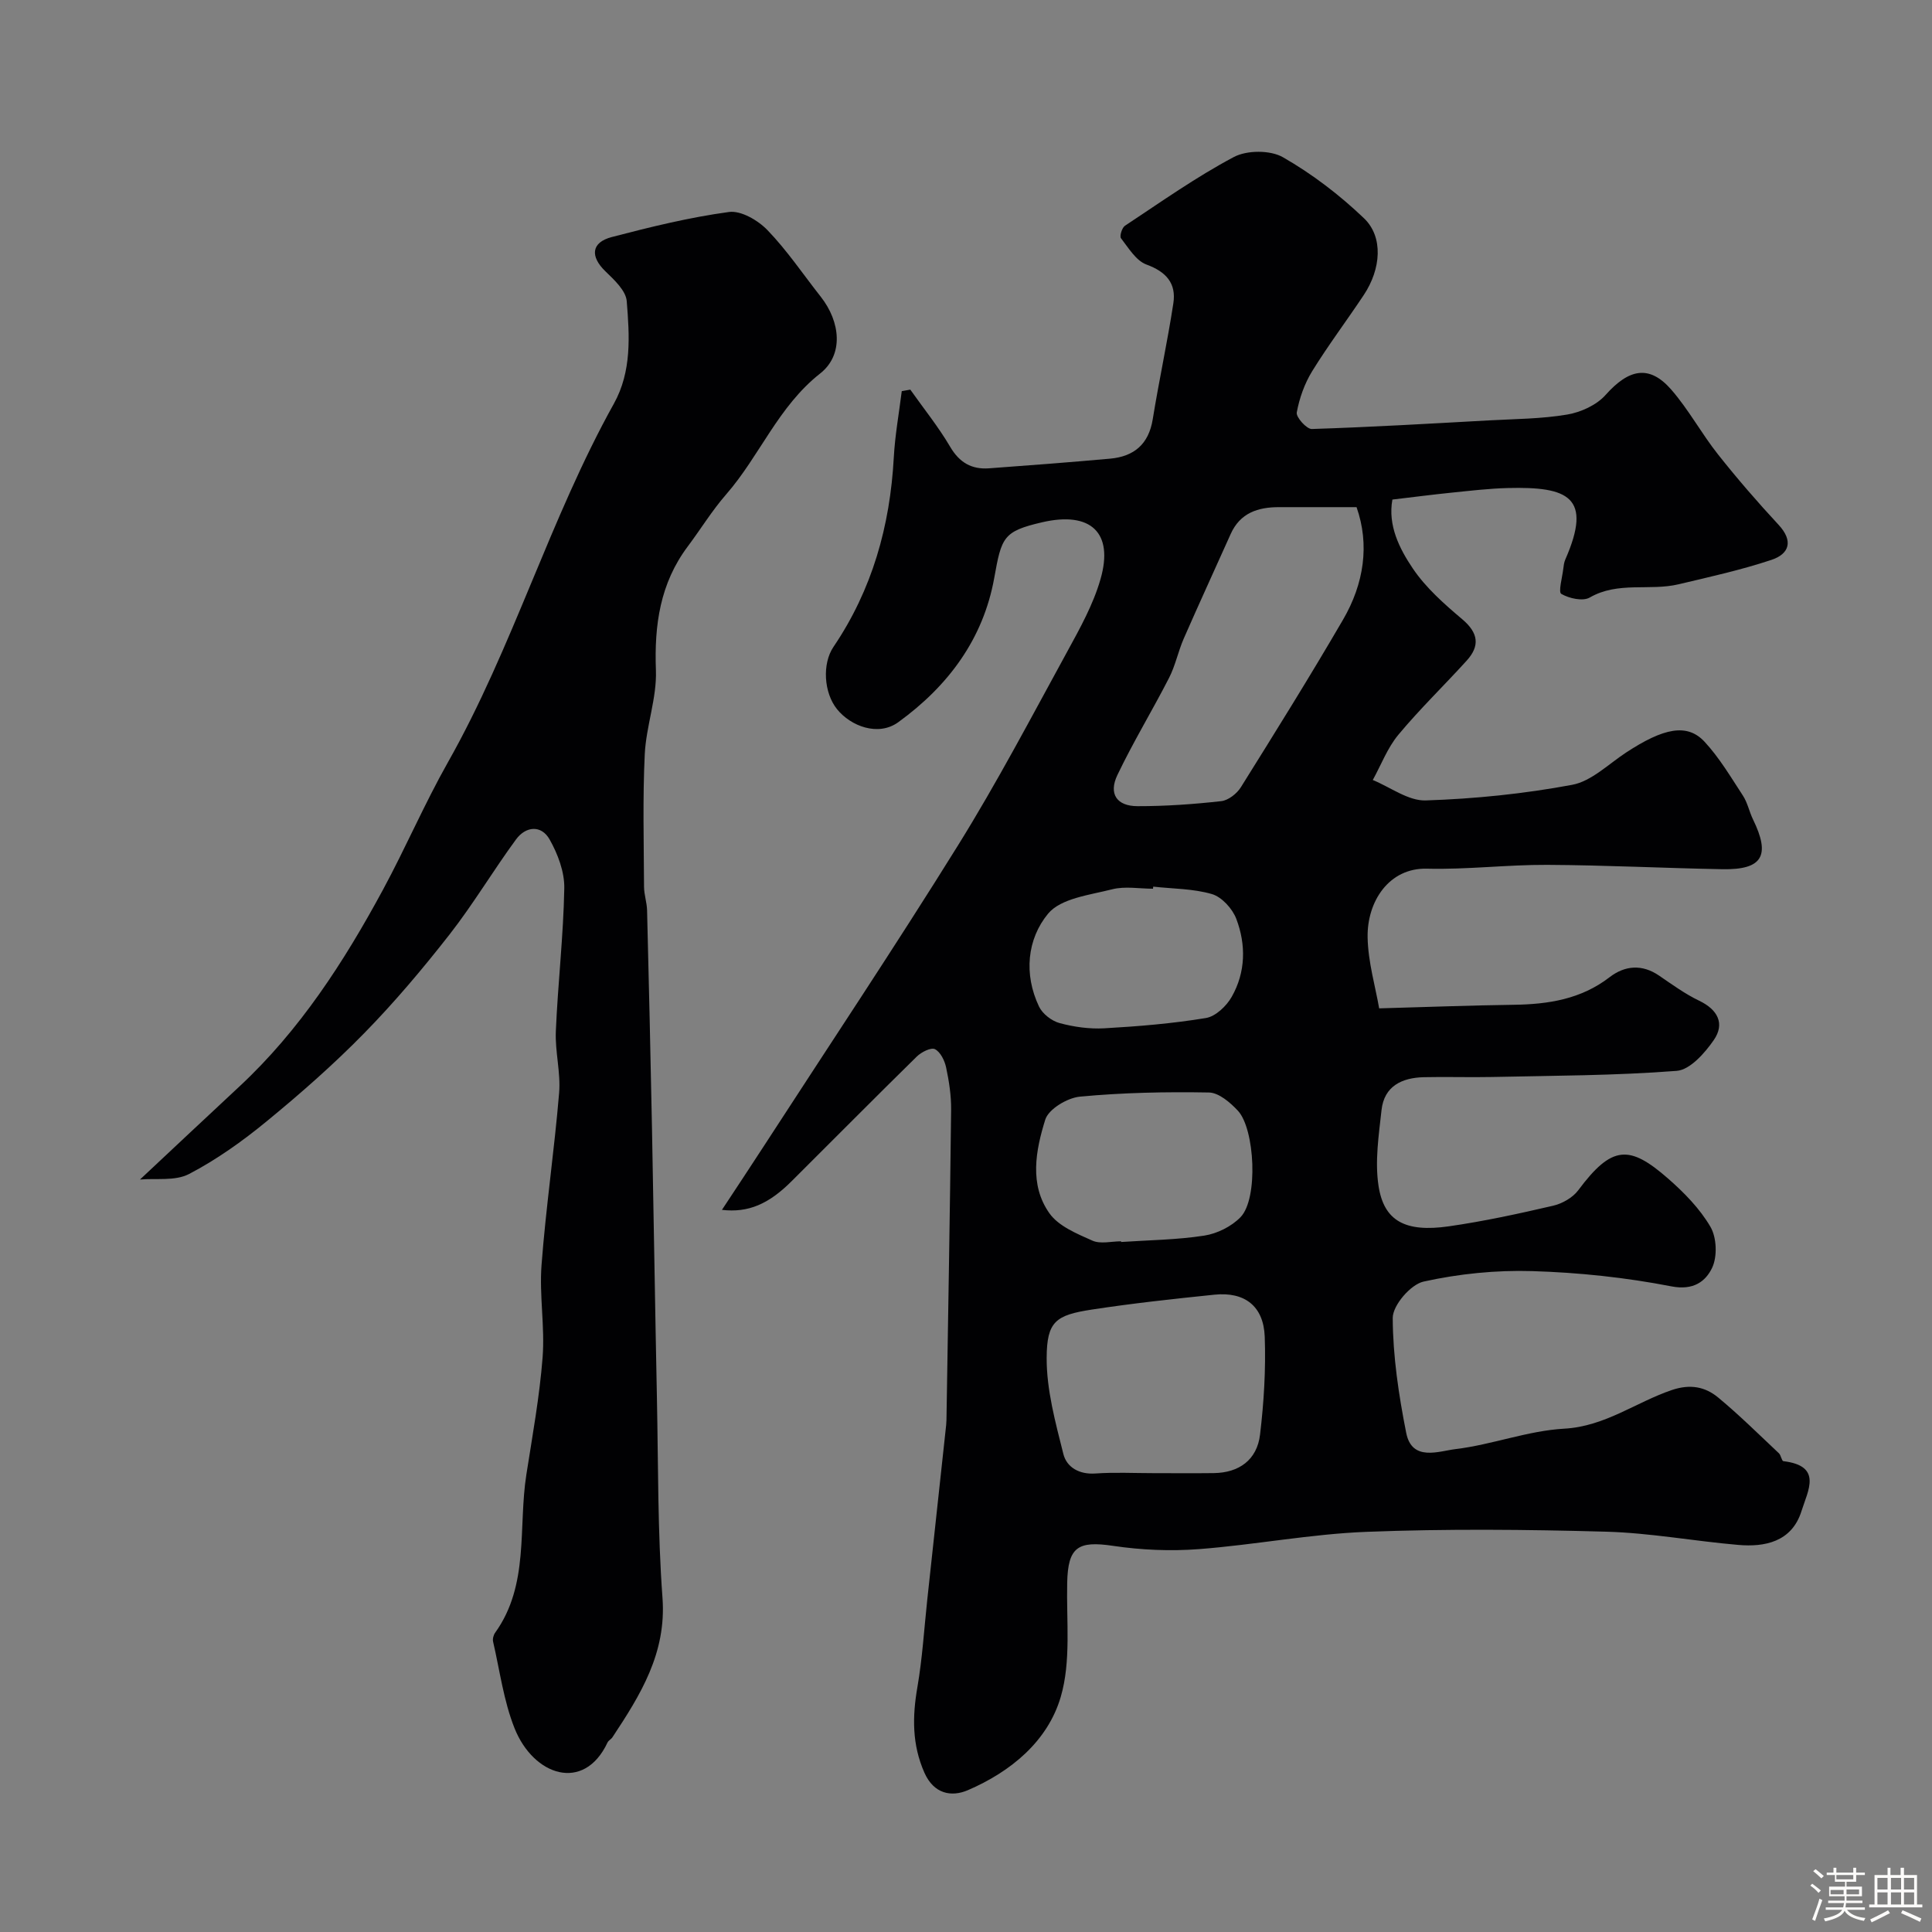 <svg enable-background="new 0 0 400 400" viewBox="0 0 400 400" xmlns="http://www.w3.org/2000/svg"><rect x="0" y="0" width="400" height="400" fill="#808080" stroke="none"/><path d="m374.8 390.4.4-.4c.7.5 1.3 1 1.8 1.4l-.5.5c-.5-.6-1.1-1.1-1.7-1.5zm1 7.3-.6-.3c.5-1.4 1.1-2.8 1.5-4.3.2.1.4.2.6.3-.5 1.3-1 2.8-1.5 4.3zm-.4-10.3.5-.4c.4.3 1 .8 1.7 1.4l-.5.5c-.5-.5-1.1-1-1.7-1.5zm2.5.3h1.7v-1h.6v1h3.5v-1h.6v1h1.8v.5h-1.8v1.4h-2v1h3.2v2h-3.2v.9h3.3v.5h-3.4c0 .3-.1.6-.1.9h4v.5h-3.7c.7.9 1.9 1.5 3.8 1.7-.1.2-.2.4-.3.6-2.1-.4-3.5-1.1-4-2.1-.4 1-1.8 1.7-4 2.2-.1-.2-.2-.4-.3-.6 2.1-.4 3.4-1 3.8-1.8h-3.4v-.5h3.6c.1-.3.1-.6.2-.9h-3.3v-.5h3.4c0-.3 0-.6 0-.9h-3.2v-2h3.3v-1h-2.1v-1.4h-1.7v-.5zm1.1 3.5v1h2.7c0-.3 0-.4 0-.4 0-.1 0-.2 0-.2 0-.1 0-.2 0-.3h-2.7zm1.2-3v.9h3.5v-.9zm4.7 3h-2.6v.6.4h2.6z" fill="#fcfbfa"/><path d="m393.6 386.7h.6v1.5h2.7v6.1h1.1v.6h-11v-.6h1.1v-6.1h2.7v-1.5h.6v1.5h2.1v-1.5zm-2.7 8.8.4.6c-1.2.6-2.5 1.3-3.8 1.9-.1-.2-.2-.4-.3-.6 1.2-.6 2.5-1.2 3.7-1.9zm-2.2-6.7v2.4h2.1v-2.4zm0 3v2.5h2.1v-2.5zm2.8-3v2.4h2.1v-2.4zm0 3v2.5h2.1v-2.5zm6 6.1c-1.4-.7-2.7-1.3-3.9-1.8l.3-.6c1.5.6 2.7 1.2 3.9 1.7zm-1.2-9.1h-2.1v2.4h2.1zm-2.1 3v2.5h2.1v-2.5z" fill="#fcfbfa"/><g fill="#010103"><path d="m149.47 250.49c3.09-4.7 5.86-8.85 8.57-13.04 13.48-20.79 27.24-41.41 40.32-62.45 8.09-13.02 15.23-26.63 22.6-40.09 2.64-4.83 5.39-9.77 6.89-15.01 2.78-9.66-2.06-14.09-12.08-11.77-8.08 1.87-8.41 3.09-9.92 11.51-2.27 12.64-9.53 22.39-19.88 29.89-4.13 2.99-9.83.83-12.67-2.7-2.75-3.41-3.1-9.41-.74-12.9 8.02-11.84 11.72-25.04 12.49-39.22.25-4.59 1.08-9.15 1.65-13.73.59-.1 1.18-.2 1.77-.31 2.78 3.93 5.82 7.7 8.25 11.83 1.93 3.29 4.46 4.72 8.06 4.46 8.36-.61 16.72-1.25 25.06-2 4.94-.45 7.98-2.98 8.82-8.15 1.3-8.03 3.04-15.98 4.27-24.02.63-4.12-1.47-6.52-5.57-8.02-2.15-.79-3.71-3.43-5.27-5.44-.33-.43.2-2.18.82-2.59 7.42-4.9 14.71-10.08 22.54-14.23 2.71-1.44 7.54-1.46 10.16.04 6.05 3.46 11.75 7.82 16.8 12.65 4.04 3.87 3.52 10.5-.05 15.87-3.52 5.3-7.36 10.39-10.7 15.8-1.57 2.56-2.64 5.58-3.18 8.53-.18.97 2.05 3.46 3.12 3.42 12.21-.39 24.41-1.11 36.61-1.78 5.43-.3 10.92-.31 16.26-1.21 2.83-.48 6.08-1.96 7.94-4.05 4.83-5.43 9.06-6.32 13.6-1.12 3.6 4.13 6.25 9.08 9.67 13.4 3.98 5.03 8.19 9.89 12.55 14.59 3.12 3.36 2.22 6.03-1.45 7.26-6.28 2.09-12.79 3.53-19.25 5.06-6.02 1.43-12.52-.65-18.39 2.74-1.43.83-4.27.19-5.89-.75-.65-.38.2-3.39.41-5.2.08-.65.16-1.33.42-1.92 5.69-12.96.6-15.11-11.86-14.8-3.94.1-7.87.57-11.8.97-3.92.4-7.82.91-12.14 1.42-.97 5.35 1.44 10.14 4.25 14.3 2.7 3.99 6.51 7.35 10.24 10.5 3.32 2.82 3.67 5.49.88 8.56-4.67 5.15-9.7 10-14.13 15.33-2.26 2.71-3.56 6.22-5.3 9.37 3.66 1.5 7.36 4.35 10.97 4.23 10.14-.33 20.33-1.37 30.3-3.23 3.99-.74 7.51-4.28 11.15-6.67 7.83-5.14 12.68-6.11 16.27-2.25 3.08 3.32 5.44 7.33 7.94 11.15.96 1.47 1.31 3.32 2.09 4.93 3.67 7.51 1.96 10.46-6.32 10.31-12.1-.22-24.2-.84-36.3-.9-8.29-.04-16.59 1-24.87.79-7.89-.21-12.43 6.81-12.3 14.21.09 5.11 1.61 10.19 2.39 14.71 9.81-.27 18.83-.62 27.85-.74 7.18-.1 13.94-1.15 19.87-5.72 3.15-2.42 6.71-2.74 10.25-.31 2.69 1.84 5.37 3.79 8.29 5.19 3.86 1.85 5.35 4.76 3.03 8.13-1.86 2.7-4.92 6.17-7.68 6.39-12.72.99-25.51.99-38.28 1.27-4.69.1-9.38-.07-14.07.04-4.54.11-8.22 1.83-8.77 6.81-.57 5.21-1.4 10.61-.62 15.69 1.12 7.31 5.57 9.66 14.53 8.38 7.25-1.04 14.44-2.6 21.58-4.26 1.92-.44 4.09-1.67 5.24-3.21 6.99-9.38 10.6-9.41 18.59-2.43 3.33 2.91 6.58 6.23 8.78 10 1.3 2.22 1.45 6.16.35 8.48-1.35 2.83-3.87 4.73-8.42 3.85-9.46-1.84-19.17-2.87-28.81-3.16-7.51-.23-15.2.55-22.52 2.17-2.67.59-6.39 4.92-6.38 7.53.03 7.94 1.24 15.96 2.79 23.79 1.19 6.01 6.76 3.78 10.22 3.36 7.57-.91 14.96-3.81 22.51-4.23 8.46-.47 14.84-5.49 22.3-8.01 3.78-1.27 6.87-.67 9.57 1.57 4.37 3.62 8.42 7.64 12.56 11.53.45.42.57 1.59.94 1.64 8.13.98 5.08 6.05 3.74 10.33-2.02 6.45-7.72 7.47-13.06 7.01-9.15-.78-18.25-2.49-27.39-2.74-16.52-.46-33.08-.61-49.59.03-11.6.45-23.12 2.69-34.72 3.58-5.88.45-11.94.19-17.78-.68-7.3-1.09-9.33.26-9.49 7.65-.18 7.92.83 16.27-1.34 23.64-2.7 9.19-10.35 15.48-19.23 19.3-3.38 1.45-7.03.8-8.99-3.62-2.58-5.83-2.51-11.62-1.45-17.73 1.03-5.97 1.39-12.05 2.04-18.08 1.31-12.05 2.61-24.1 3.91-36.15.07-.66.07-1.33.08-2 .34-21.1.71-42.2.95-63.3.03-2.93-.43-5.9-1.04-8.77-.3-1.41-1.17-3.19-2.31-3.77-.81-.41-2.81.6-3.74 1.51-8.68 8.52-17.24 17.17-25.86 25.75-4.78 4.8-9.03 6.65-14.5 6.01zm131.39-145.49c-5.82 0-10.92.01-16.02 0-4.4-.01-8.09 1.19-10.05 5.58-3.23 7.22-6.55 14.41-9.72 21.66-1.15 2.64-1.72 5.56-3.03 8.11-3.46 6.76-7.43 13.27-10.7 20.12-1.86 3.89-.13 6.43 4.17 6.44 5.78.01 11.57-.4 17.32-1.04 1.48-.16 3.26-1.56 4.09-2.9 7.17-11.48 14.33-22.97 21.14-34.67 4.34-7.45 5.54-15.52 2.8-23.3zm-42.07 200c4.17 0 8.33.04 12.5-.01 5.23-.06 8.97-2.73 9.59-7.98.8-6.7 1.21-13.51.97-20.24-.23-6.37-4.16-9.36-10.41-8.72-8.47.87-16.95 1.79-25.37 3.08-7.5 1.15-9.33 2.45-9.37 9.99-.03 6.65 1.82 13.38 3.46 19.92.69 2.74 3.27 4.27 6.64 4.03 3.98-.28 7.99-.07 11.99-.07zm-6.68-48c0 .05.01.1.01.14 5.75-.39 11.54-.44 17.21-1.32 2.67-.41 5.64-1.89 7.51-3.82 3.72-3.84 2.95-18.26-.53-22.02-1.59-1.71-3.96-3.75-6.01-3.79-8.91-.16-17.86.02-26.73.86-2.6.25-6.48 2.58-7.16 4.76-1.98 6.36-3.35 13.45.87 19.4 1.9 2.67 5.68 4.22 8.89 5.65 1.68.75 3.95.14 5.94.14zm6.65-73.43c-.01.14-.03.29-.04.43-2.83 0-5.8-.56-8.46.12-4.64 1.18-10.62 1.86-13.26 5.04-4.35 5.26-5.07 12.54-1.88 19.24.72 1.51 2.62 2.98 4.26 3.42 2.97.8 6.17 1.25 9.24 1.08 7.04-.4 14.1-.98 21.05-2.13 2.01-.33 4.27-2.48 5.35-4.4 2.89-5.09 2.98-10.77.94-16.14-.8-2.1-2.99-4.51-5.04-5.12-3.87-1.13-8.09-1.09-12.16-1.54z"/><path d="m28.98 244.21c7.01-6.56 13.77-12.93 20.57-19.25 12.53-11.66 21.67-25.83 29.73-40.73 4.7-8.69 8.6-17.81 13.46-26.41 13.47-23.83 21.06-50.35 34.35-74.23 3.74-6.73 3.24-14.06 2.67-21.23-.17-2.19-2.6-4.43-4.43-6.2-3.16-3.06-2.95-5.96 1.32-7.08 8.01-2.09 16.09-4.08 24.27-5.19 2.5-.34 6.03 1.73 7.99 3.77 4.07 4.22 7.38 9.16 11.03 13.79 4.07 5.18 4.78 12.01-.14 15.88-8.68 6.83-12.51 17.06-19.45 25.02-2.93 3.36-5.28 7.21-7.96 10.79-5.73 7.65-6.94 16.25-6.59 25.63.21 5.76-2.03 11.57-2.31 17.4-.44 9.13-.19 18.29-.15 27.44.01 1.62.59 3.23.63 4.86.38 15.09.72 30.19 1.02 45.28.36 18.59.64 37.19 1.02 55.78.28 13.76.14 27.56 1.15 41.27.85 11.45-4.56 20.11-10.36 28.88-.27.41-.82.66-1.02 1.09-4.88 10.41-15.33 6.89-19.25-2.96-2.26-5.67-3.05-11.92-4.44-17.92-.13-.57.08-1.38.43-1.86 7.12-9.94 4.73-21.76 6.46-32.75 1.26-8.06 2.73-16.13 3.36-24.25.49-6.34-.7-12.8-.22-19.14.9-11.9 2.65-23.73 3.64-35.62.35-4.21-.86-8.53-.68-12.77.42-9.87 1.57-19.73 1.75-29.6.06-3.38-1.34-7.09-3.04-10.1-1.73-3.07-4.95-2.74-6.95-.01-4.73 6.44-8.83 13.36-13.74 19.65-5.56 7.11-11.41 14.06-17.72 20.5-6.34 6.47-13.19 12.49-20.2 18.24-4.99 4.1-10.35 7.92-16.05 10.89-2.88 1.5-6.87.84-10.15 1.14z"/></g></svg>